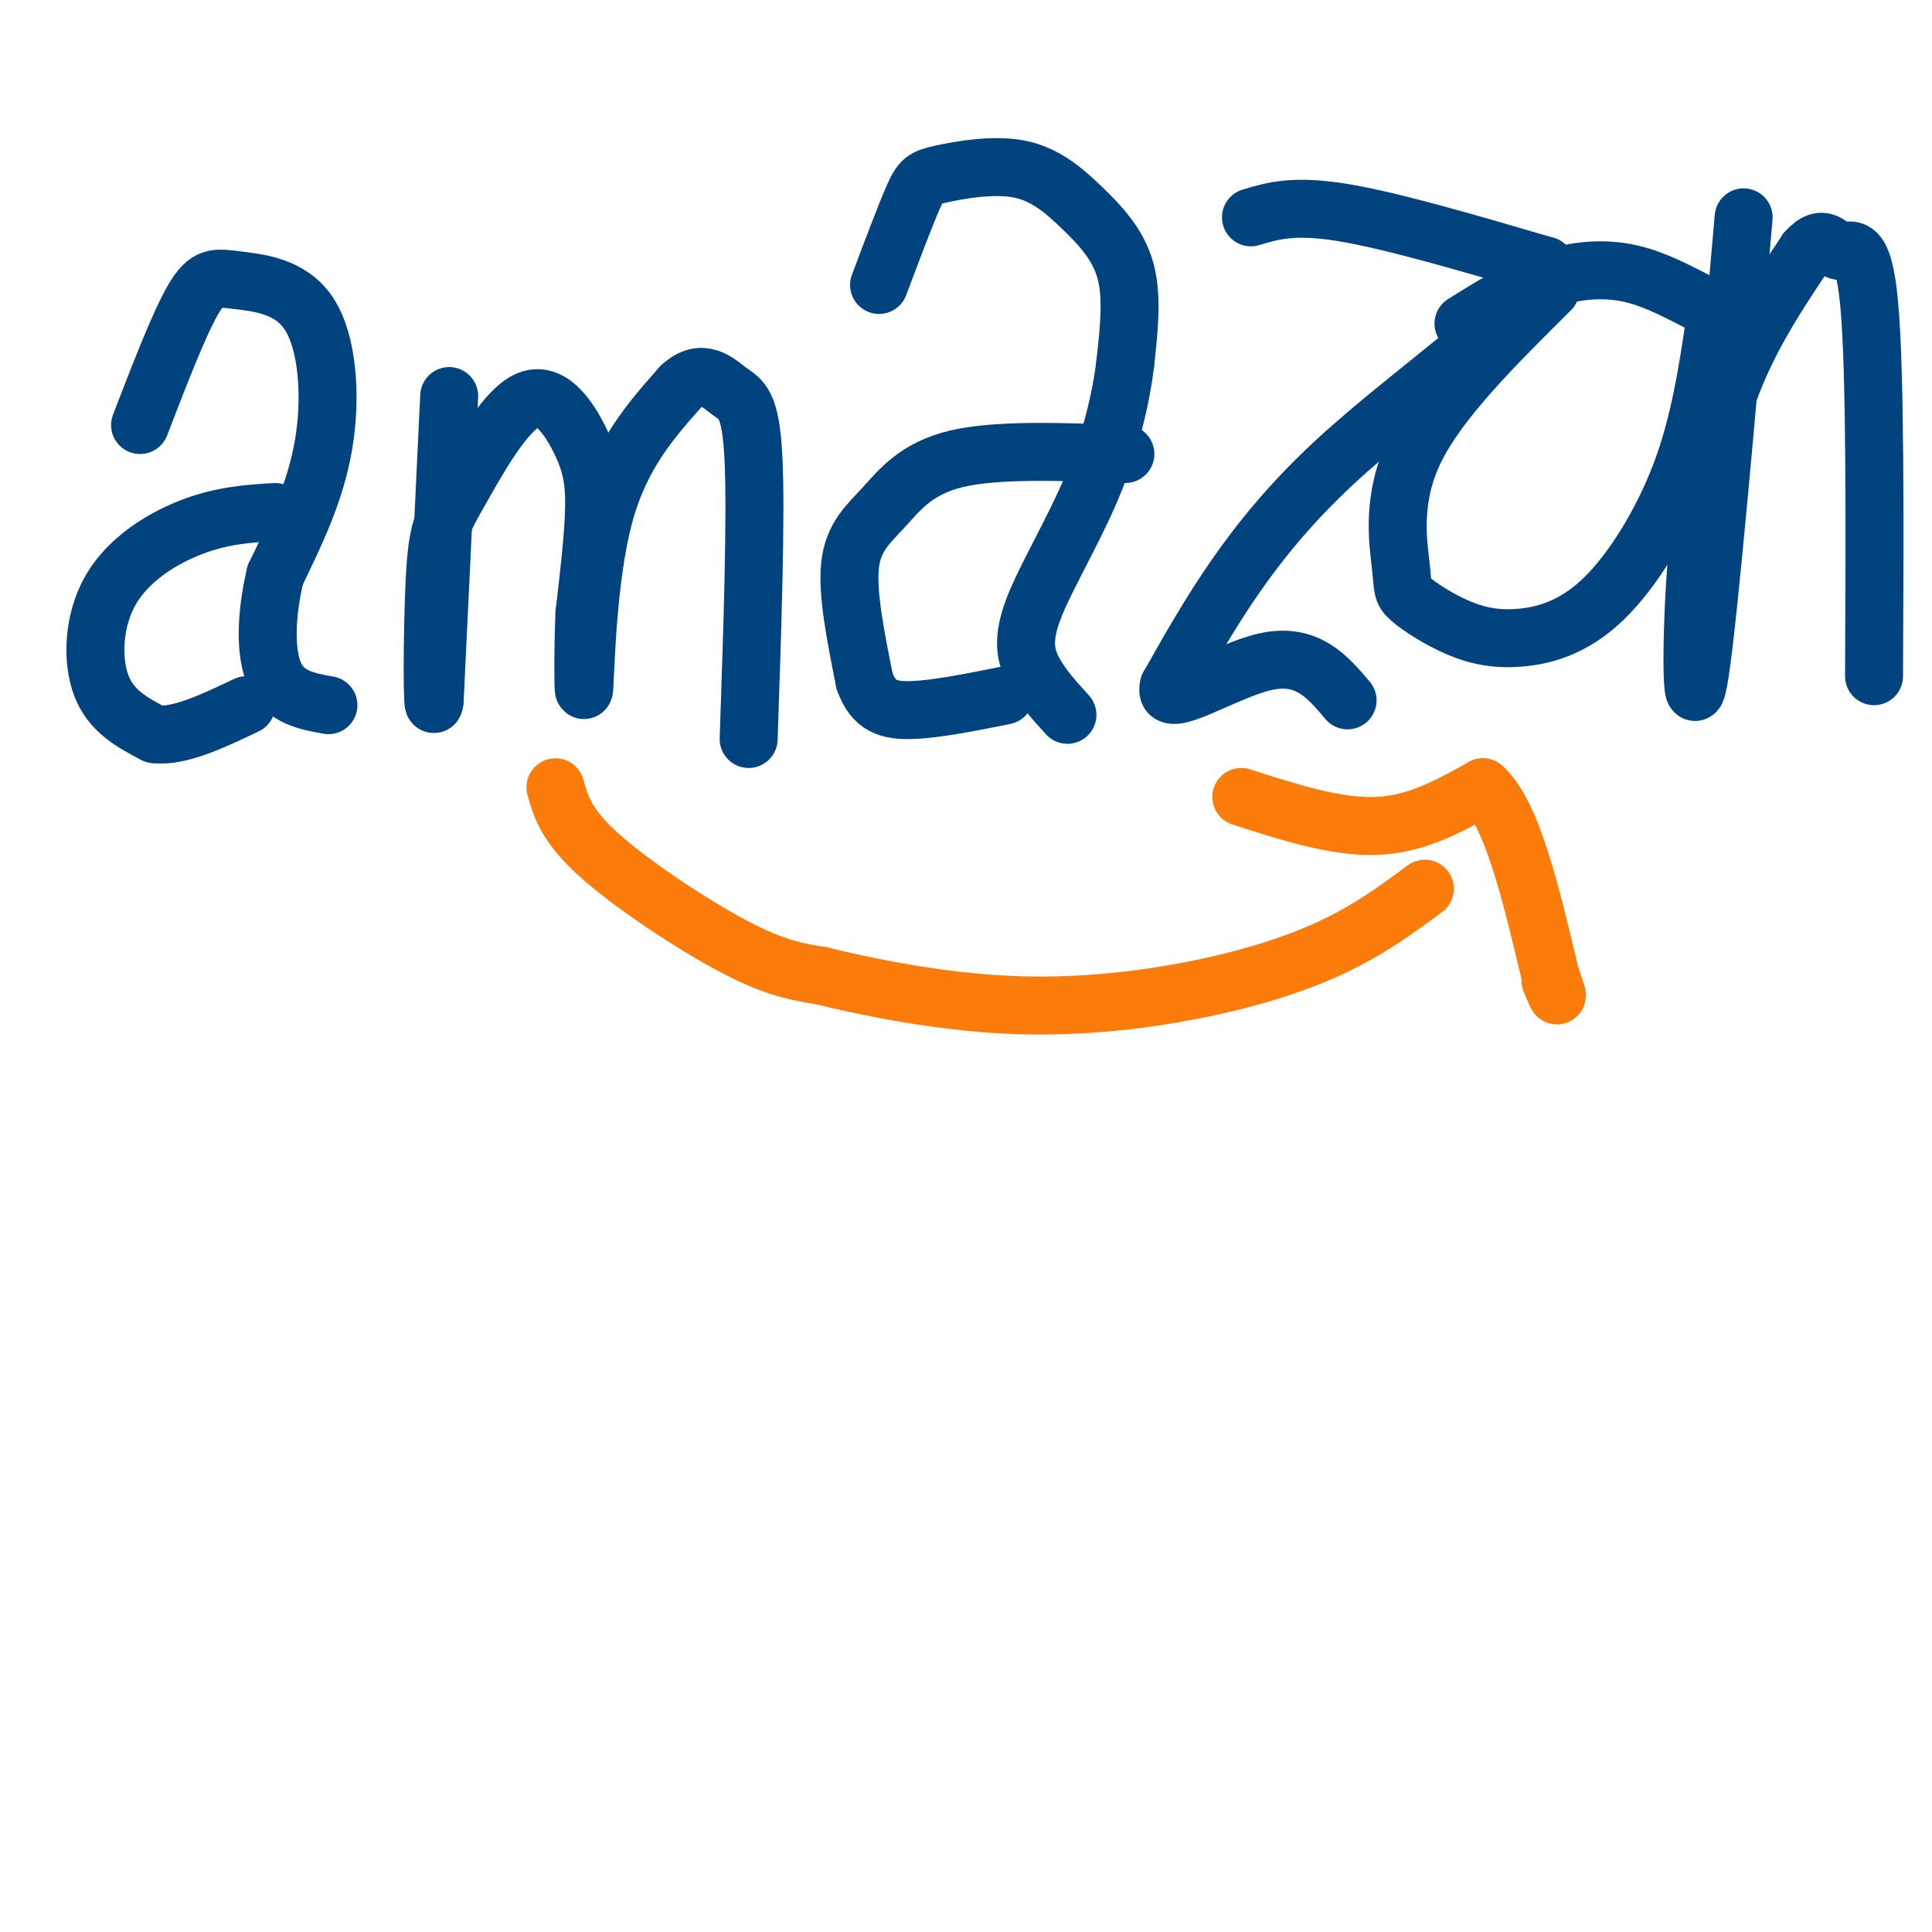 <svg viewBox='0 0 400 400' version='1.1' xmlns='http://www.w3.org/2000/svg' xmlns:xlink='http://www.w3.org/1999/xlink'><g fill='none' stroke='#01437E' stroke-width='12' stroke-linecap='round' stroke-linejoin='round'><path d='M29,88c4.045,-10.496 8.089,-20.992 11,-26c2.911,-5.008 4.687,-4.528 9,-4c4.313,0.528 11.161,1.104 15,7c3.839,5.896 4.668,17.113 3,27c-1.668,9.887 -5.834,18.443 -10,27'/><path d='M57,119c-2.044,8.600 -2.156,16.600 0,21c2.156,4.400 6.578,5.200 11,6'/><path d='M57,106c-5.387,0.333 -10.774,0.667 -17,3c-6.226,2.333 -13.292,6.667 -17,13c-3.708,6.333 -4.060,14.667 -2,20c2.060,5.333 6.530,7.667 11,10'/><path d='M32,152c5.000,0.667 12.000,-2.667 19,-6'/><path d='M93,82c0.000,0.000 -3.000,63.000 -3,63'/><path d='M90,145c-0.584,4.843 -0.544,-14.548 0,-25c0.544,-10.452 1.590,-11.964 5,-18c3.410,-6.036 9.182,-16.597 14,-19c4.818,-2.403 8.682,3.353 11,8c2.318,4.647 3.091,8.185 3,14c-0.091,5.815 -1.045,13.908 -2,22'/><path d='M121,127c-0.357,8.560 -0.250,18.958 0,15c0.250,-3.958 0.643,-22.274 4,-35c3.357,-12.726 9.679,-19.863 16,-27'/><path d='M141,80c4.429,-4.095 7.500,-0.833 10,1c2.500,1.833 4.429,2.238 5,14c0.571,11.762 -0.214,34.881 -1,58'/><path d='M182,59c2.678,-7.117 5.356,-14.234 7,-18c1.644,-3.766 2.253,-4.180 6,-5c3.747,-0.820 10.633,-2.044 16,-1c5.367,1.044 9.214,4.358 13,8c3.786,3.642 7.510,7.612 9,13c1.490,5.388 0.745,12.194 0,19'/><path d='M233,75c-0.880,7.491 -3.081,16.719 -7,26c-3.919,9.281 -9.555,18.614 -12,25c-2.445,6.386 -1.699,9.825 0,13c1.699,3.175 4.349,6.088 7,9'/><path d='M233,94c-13.321,-0.494 -26.643,-0.988 -35,1c-8.357,1.988 -11.750,6.458 -15,10c-3.250,3.542 -6.357,6.155 -7,12c-0.643,5.845 1.179,14.923 3,24'/><path d='M179,141c1.844,5.200 4.956,6.200 10,6c5.044,-0.200 12.022,-1.600 19,-3'/><path d='M259,45c4.417,-1.333 8.833,-2.667 19,-1c10.167,1.667 26.083,6.333 42,11'/><path d='M320,55c-1.733,8.778 -27.067,25.222 -44,41c-16.933,15.778 -25.467,30.889 -34,46'/><path d='M242,142c-1.600,5.689 11.400,-3.089 20,-5c8.600,-1.911 12.800,3.044 17,8'/><path d='M321,60c-11.494,11.399 -22.989,22.798 -28,33c-5.011,10.202 -3.539,19.206 -3,24c0.539,4.794 0.145,5.376 2,7c1.855,1.624 5.958,4.289 10,6c4.042,1.711 8.021,2.469 13,2c4.979,-0.469 10.956,-2.165 17,-8c6.044,-5.835 12.155,-15.810 16,-26c3.845,-10.190 5.422,-20.595 7,-31'/><path d='M355,67c1.804,-5.064 2.813,-2.223 0,-3c-2.813,-0.777 -9.450,-5.171 -16,-7c-6.550,-1.829 -13.014,-1.094 -19,1c-5.986,2.094 -11.493,5.547 -17,9'/><path d='M361,45c-3.577,40.887 -7.155,81.774 -9,94c-1.845,12.226 -1.958,-4.208 -1,-19c0.958,-14.792 2.988,-27.940 7,-39c4.012,-11.060 10.006,-20.030 16,-29'/><path d='M374,52c3.714,-4.226 5.000,-0.292 7,0c2.000,0.292 4.714,-3.060 6,11c1.286,14.060 1.143,45.530 1,77'/></g>
<g fill='none' stroke='#FB7B0B' stroke-width='12' stroke-linecap='round' stroke-linejoin='round'><path d='M115,163c1.089,3.933 2.178,7.867 9,14c6.822,6.133 19.378,14.467 28,19c8.622,4.533 13.311,5.267 18,6'/><path d='M170,202c9.429,2.364 24.002,5.273 38,6c13.998,0.727 27.423,-0.727 39,-3c11.577,-2.273 21.308,-5.364 29,-9c7.692,-3.636 13.346,-7.818 19,-12'/><path d='M257,165c9.833,3.167 19.667,6.333 28,6c8.333,-0.333 15.167,-4.167 22,-8'/><path d='M307,163c6.000,5.167 10.000,22.083 14,39'/><path d='M321,202c2.333,6.667 1.167,3.833 0,1'/></g>
</svg>